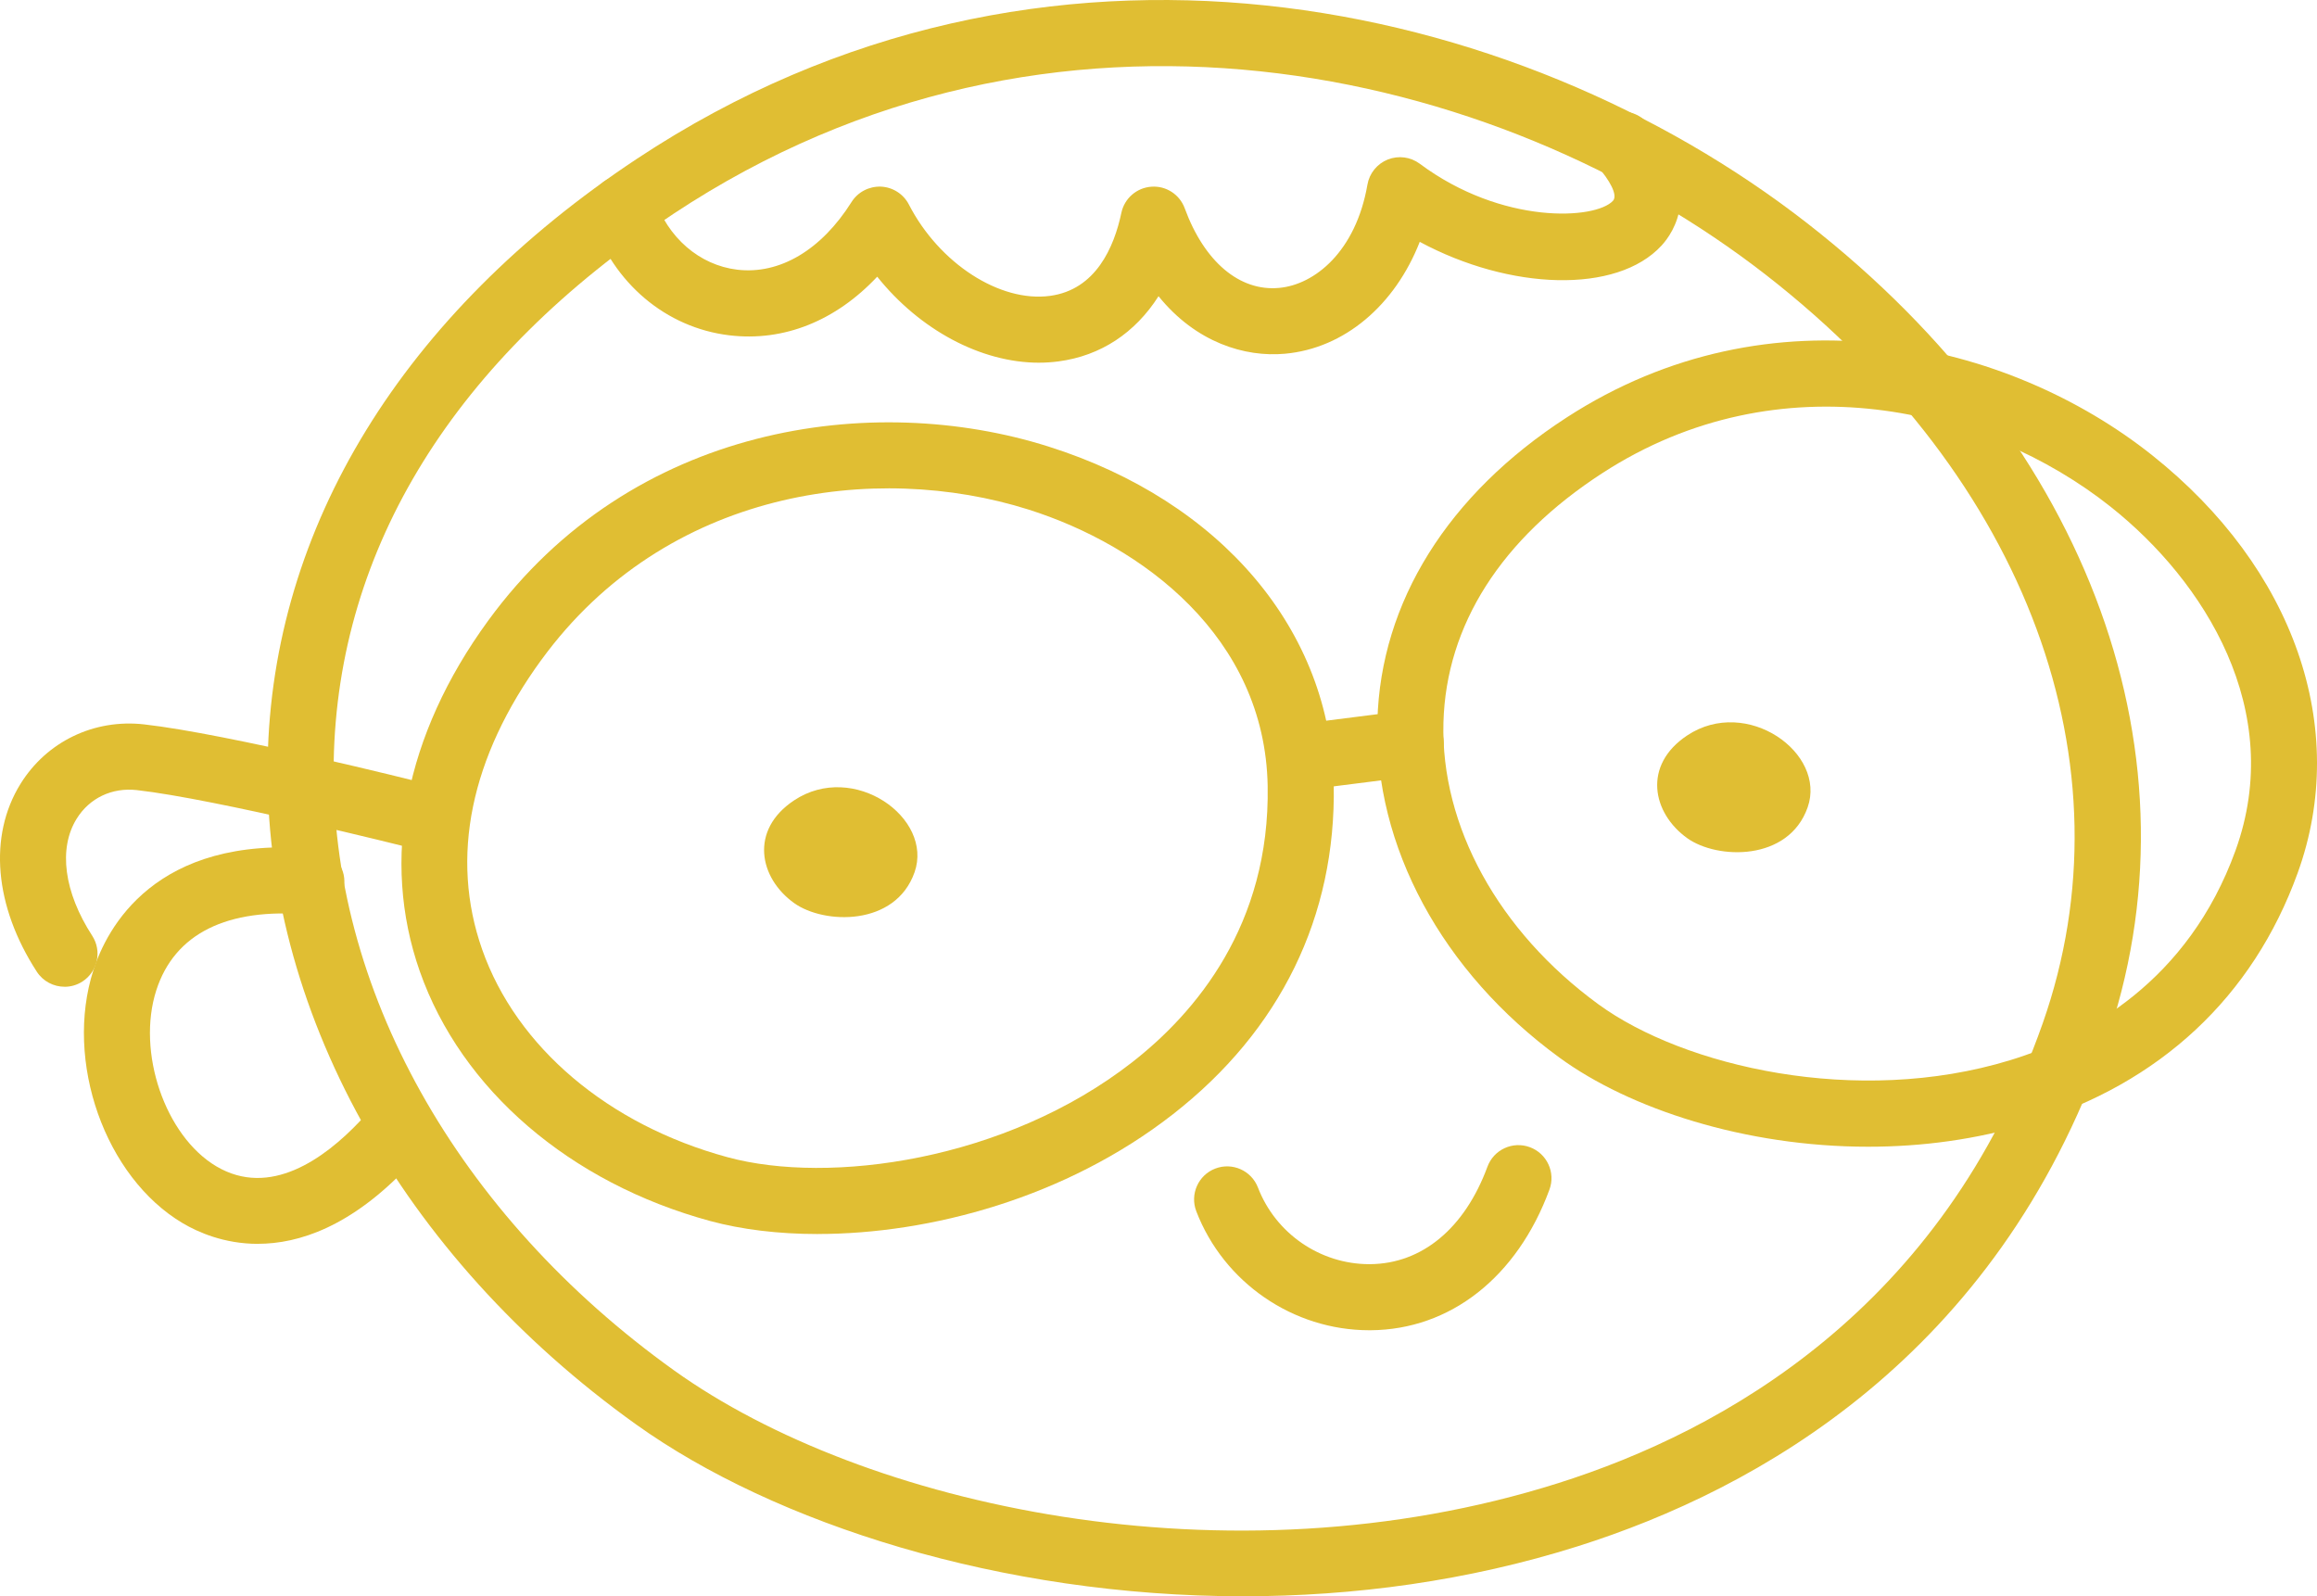<svg xmlns="http://www.w3.org/2000/svg" id="Calque_2" viewBox="0 0 563.52 388.22"><defs><style>.cls-1{fill:#e0be33;}</style></defs><g id="Layer_1"><path class="cls-1" d="M302.32,388.22c-58.85,0-113.92-17.68-147.64-41.81-57.18-40.91-90.67-101.29-89.58-161.52,1.02-56.66,32.92-108.61,89.82-146.28h0C253.69-26.79,369.03-.64,439.52,54.28c69.1,53.84,96.87,130.44,72.47,199.89-26.58,75.65-84.4,108.03-128.23,121.88-26.82,8.47-54.53,12.17-81.45,12.17ZM163.78,52.01h0c-53.11,35.17-81.68,81.21-82.62,133.17-.99,54.94,29.98,110.33,82.86,148.16,45.91,32.84,134.46,52.79,214.9,27.38,40.33-12.74,93.52-42.49,117.9-111.88,22.04-62.72-3.71-132.42-67.19-181.88C363.69,15.57,255.9-8.97,163.78,52.01Z"></path><path class="cls-1" d="M333.03,323.52c-18.53,0-35.41-11.6-42.08-28.94-1.59-4.14.48-8.79,4.62-10.38,4.14-1.59,8.79.48,10.38,4.62,4.29,11.17,15.15,18.63,27.07,18.63h.2c12.62-.09,23.02-8.72,28.54-23.69,1.53-4.17,6.15-6.3,10.32-4.76,4.16,1.54,6.3,6.16,4.76,10.32-7.84,21.28-24.11,34.07-43.51,34.2h-.31Z"></path><path class="cls-1" d="M410.36,178.85c14.47-9.58,33.92,4.28,29.28,17.5-4.64,13.21-22.01,12.7-29.28,7.5-8.54-6.11-10.9-17.78,0-25Z"></path><path class="cls-1" d="M193.15,194.64c14.47-9.58,33.92,4.28,29.28,17.5-4.64,13.21-22.01,12.7-29.28,7.5-8.54-6.11-10.9-17.78,0-25Z"></path><path class="cls-1" d="M198.89,300.12c-9.62,0-18.52-1.1-26.14-3.16-34.13-9.26-60.54-31.96-70.65-60.73-9.55-27.18-3.66-57.46,16.61-85.26h0c34.96-47.95,93.61-55.84,136.23-42.39,42.15,13.31,68.76,44.82,69.44,82.25.58,32.04-12.96,59.77-39.16,80.2-26.05,20.31-59.07,29.08-86.31,29.08ZM131.69,160.44c-17.3,23.74-22.29,48.1-14.43,70.46,8.36,23.78,30.68,42.67,59.7,50.54,24.73,6.72,67.61.89,98.37-23.08,15.38-11.99,33.59-33.39,32.98-67.23-.66-36.22-30.5-58.47-58.21-67.22-37.14-11.72-88.15-4.97-118.4,36.53h0Z"></path><path class="cls-1" d="M454.37,278.89c-29.95,0-58.03-9.22-75.09-21.67-28.56-20.84-45.12-51.49-44.28-81.97.79-28.8,17.12-54.97,45.99-73.69h0c49.78-32.29,107.39-18.69,142.38,9.11,34.61,27.49,48.19,66.44,35.45,101.64-10.91,30.14-33.47,51.19-65.24,60.9-12.92,3.95-26.24,5.68-39.21,5.68ZM389.73,115.05h0c-24.64,15.98-38.01,36.95-38.67,60.65-.69,25.2,13.4,50.82,37.69,68.55,20.69,15.1,62.82,25,100.12,13.6,18.65-5.7,43.31-19.18,54.83-51,12.33-34.06-7.59-65.51-30.34-83.58-30.49-24.22-80.55-36.16-123.64-8.21Z"></path><path class="cls-1" d="M316.35,192.19c-3.99,0-7.45-2.97-7.96-7.03-.56-4.4,2.56-8.43,6.97-8.98l26.74-3.38c4.43-.58,8.43,2.56,8.98,6.97.56,4.4-2.56,8.43-6.97,8.98l-26.74,3.38c-.34.04-.68.06-1.02.06Z"></path><path class="cls-1" d="M15.7,239.98c-2.63,0-5.21-1.29-6.75-3.66-10.32-15.92-11.81-32.97-3.99-45.64,6.38-10.32,17.9-15.88,30.08-14.51,20.25,2.27,66.52,13.88,68.48,14.38,4.3,1.09,6.91,5.45,5.83,9.76-1.08,4.3-5.45,6.91-9.75,5.83-.47-.12-47.17-11.84-66.35-13.99-6.02-.66-11.49,1.93-14.62,6.99-4.48,7.24-3.06,17.87,3.8,28.44,2.41,3.72,1.35,8.7-2.37,11.12-1.35.88-2.87,1.29-4.36,1.29Z"></path><path class="cls-1" d="M252.7,88.21c-14.18,0-29.07-8.05-39.35-20.92-10.06,10.72-22.7,15.85-35.95,14.26-15.42-1.84-28.25-12.68-33.5-28.27-1.41-4.21.85-8.76,5.06-10.18,4.2-1.41,8.76.84,10.18,5.05,3.25,9.66,10.98,16.34,20.17,17.44,10.31,1.22,20.43-4.77,27.79-16.45,1.54-2.45,4.27-3.85,7.15-3.75,2.88.13,5.48,1.79,6.8,4.35,7.36,14.3,22.12,23.86,34.31,22.22,11.14-1.49,15.6-11.81,17.37-20.2.74-3.51,3.72-6.1,7.29-6.35,3.57-.27,6.89,1.88,8.12,5.25,4.76,12.99,13.35,20.26,22.95,19.36,8.66-.78,18.67-8.85,21.49-25.13.48-2.75,2.35-5.05,4.94-6.09,2.6-1.03,5.54-.65,7.78,1.02,20.08,14.95,42.79,13.59,47,9.01,1.27-1.39-.96-5.19-3.75-8.34-2.94-3.33-2.62-8.4.7-11.34,3.33-2.94,8.41-2.63,11.34.7,14.09,15.95,6.27,26.88,3.53,29.86-10.9,11.86-36.93,10.9-58.82-.89-6.04,15.41-18.3,25.9-32.78,27.21-9.75.89-21.64-2.72-30.75-13.99-5.68,8.91-14.04,14.48-24.29,15.85-1.58.21-3.18.32-4.79.32Z"></path><path class="cls-1" d="M62.74,302.51c-8.26,0-14.64-2.86-18.29-5.02-18.91-11.19-28.86-39.39-21.73-61.56,3.22-10.01,14.87-32.92,53.71-29.51,4.42.39,7.69,4.28,7.3,8.71-.39,4.42-4.26,7.71-8.71,7.3-19.78-1.73-32.58,4.63-37.01,18.42-4.83,15.02,2.14,35.42,14.61,42.81,12.99,7.68,26.18-1.75,34.95-11.02,3.05-3.23,8.14-3.36,11.36-.31,3.22,3.05,3.36,8.14.31,11.36-13.86,14.63-26.56,18.81-36.53,18.81Z"></path></g></svg>